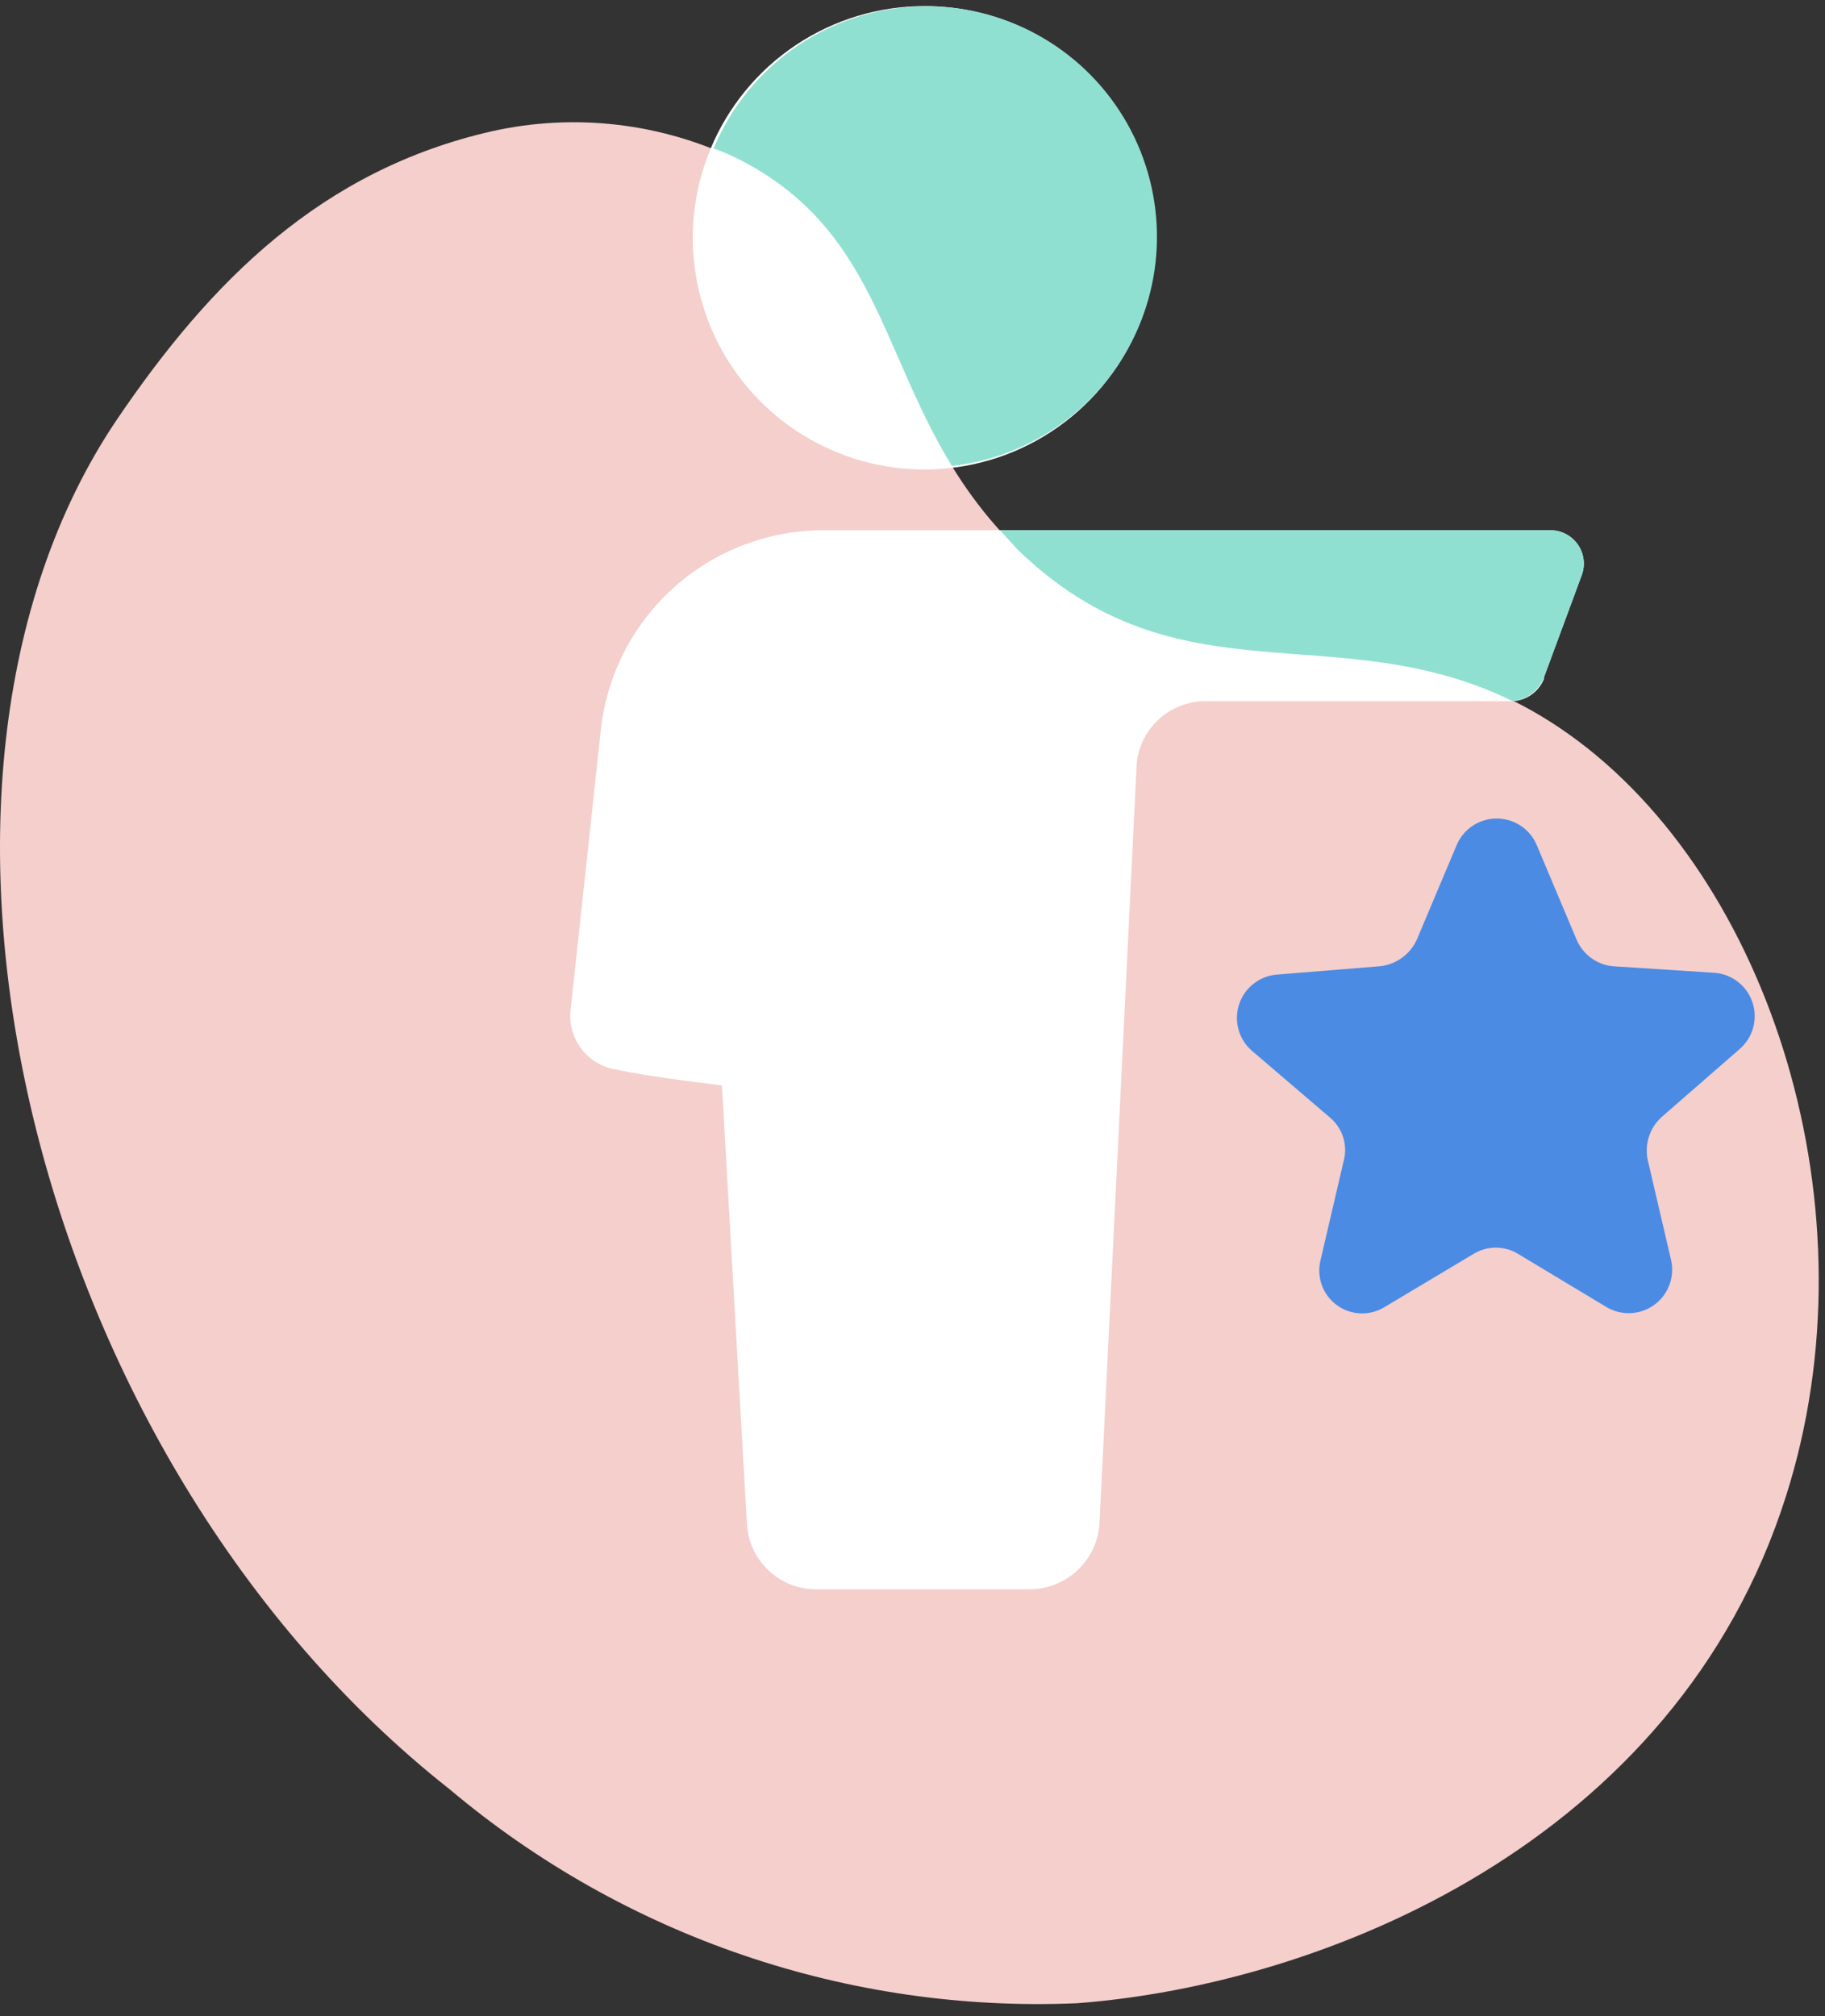 <svg width="67" height="74" viewBox="0 0 67 74" fill="none" xmlns="http://www.w3.org/2000/svg">
<rect x="0" y="0" width="67" height="74" fill="#333333" stroke="none"/>
<path d="M39.535 73.527C31.149 73.884 22.935 71.083 16.514 65.679C1.058 53.502 -4.757 28.798 4.293 15.397C7.748 10.303 11.814 6.237 18.066 4.816C21.117 4.137 24.309 4.515 27.117 5.887C33.304 9.035 32.145 15.069 37.392 20.184C43.951 26.481 50.225 21.693 57.614 26.962C65.004 32.23 68.895 44.451 65.572 54.901C61.528 67.668 48.542 72.85 39.535 73.527Z" fill="#F4CFCC"/>
<path d="M56.673 24.884L58.072 21.102C58.139 20.917 58.16 20.718 58.134 20.522C58.108 20.327 58.034 20.141 57.921 19.98C57.807 19.819 57.656 19.688 57.481 19.598C57.305 19.508 57.111 19.461 56.914 19.462H30.286C28.229 19.448 26.24 20.206 24.714 21.586C23.189 22.966 22.236 24.869 22.044 26.917L20.951 37.039C20.889 37.526 21.009 38.017 21.287 38.421C21.565 38.824 21.983 39.111 22.459 39.225C23.575 39.466 25.039 39.663 26.504 39.838L27.422 55.95C27.461 56.599 27.749 57.209 28.225 57.652C28.701 58.096 29.329 58.339 29.98 58.333H37.807C38.454 58.329 39.077 58.082 39.551 57.641C40.025 57.199 40.315 56.596 40.364 55.95L41.72 28.251C41.725 27.586 41.992 26.95 42.462 26.479C42.933 26.009 43.569 25.742 44.234 25.737H55.536C55.792 25.723 56.037 25.635 56.243 25.483C56.449 25.332 56.606 25.124 56.695 24.884H56.673Z" fill="white"/>
<path d="M42.442 8.707C42.446 10.39 41.951 12.038 41.018 13.439C40.085 14.841 38.757 15.935 37.202 16.581C35.648 17.227 33.936 17.398 32.284 17.07C30.632 16.743 29.115 15.932 27.924 14.742C26.734 13.551 25.923 12.034 25.596 10.382C25.268 8.73 25.439 7.019 26.085 5.464C26.732 3.909 27.825 2.581 29.227 1.648C30.629 0.715 32.276 0.22 33.96 0.224C36.209 0.224 38.367 1.118 39.958 2.709C41.548 4.299 42.442 6.457 42.442 8.707Z" fill="white"/>
<path d="M55.537 25.736C55.786 25.711 56.024 25.618 56.224 25.468C56.424 25.318 56.58 25.116 56.674 24.884L58.073 21.102C58.14 20.916 58.161 20.718 58.135 20.522C58.108 20.327 58.035 20.141 57.922 19.98C57.808 19.819 57.657 19.688 57.481 19.598C57.306 19.508 57.112 19.461 56.915 19.462H36.714L37.348 20.162C43.251 25.89 49.023 22.545 55.537 25.736Z" fill="#90E0D2"/>
<path d="M34.945 17.101C36.428 16.937 37.842 16.384 39.042 15.497C40.242 14.61 41.187 13.421 41.779 12.052C42.372 10.682 42.592 9.18 42.416 7.698C42.241 6.216 41.677 4.807 40.781 3.614C39.886 2.42 38.69 1.485 37.316 0.902C35.942 0.32 34.438 0.111 32.958 0.298C31.477 0.484 30.072 1.059 28.885 1.963C27.699 2.868 26.772 4.071 26.2 5.449C26.545 5.572 26.881 5.718 27.206 5.886C32.081 8.422 32.322 12.816 34.945 17.101Z" fill="#90E0D2"/>
<path d="M63.867 38.504C64.105 38.298 64.277 38.026 64.362 37.723C64.446 37.419 64.438 37.098 64.34 36.799C64.242 36.5 64.057 36.236 63.81 36.042C63.562 35.847 63.263 35.73 62.949 35.706L59.211 35.465C58.92 35.437 58.643 35.33 58.408 35.157C58.174 34.984 57.99 34.75 57.877 34.481L56.412 31.005C56.289 30.719 56.084 30.476 55.824 30.305C55.564 30.134 55.259 30.043 54.948 30.043C54.636 30.043 54.332 30.134 54.071 30.305C53.811 30.476 53.606 30.719 53.483 31.005L52.018 34.481C51.898 34.749 51.709 34.981 51.471 35.154C51.234 35.326 50.955 35.434 50.663 35.465L46.881 35.771C46.567 35.796 46.267 35.913 46.02 36.108C45.772 36.302 45.588 36.565 45.49 36.864C45.392 37.164 45.384 37.485 45.468 37.788C45.552 38.092 45.724 38.364 45.962 38.569L48.826 41.018C49.054 41.208 49.222 41.459 49.311 41.742C49.4 42.025 49.407 42.328 49.329 42.614L48.477 46.265C48.404 46.568 48.422 46.887 48.531 47.179C48.639 47.472 48.832 47.726 49.085 47.909C49.338 48.092 49.64 48.195 49.952 48.206C50.264 48.217 50.572 48.135 50.838 47.97L54.095 46.024C54.342 45.874 54.626 45.794 54.915 45.794C55.204 45.794 55.488 45.874 55.735 46.024L58.97 47.97C59.237 48.131 59.545 48.21 59.856 48.197C60.168 48.185 60.469 48.082 60.722 47.901C60.976 47.719 61.17 47.468 61.282 47.177C61.395 46.886 61.419 46.569 61.353 46.265L60.501 42.614C60.433 42.329 60.442 42.032 60.526 41.751C60.611 41.471 60.768 41.218 60.981 41.018L63.867 38.504Z" fill="#4B8BE4"/>
</svg>
